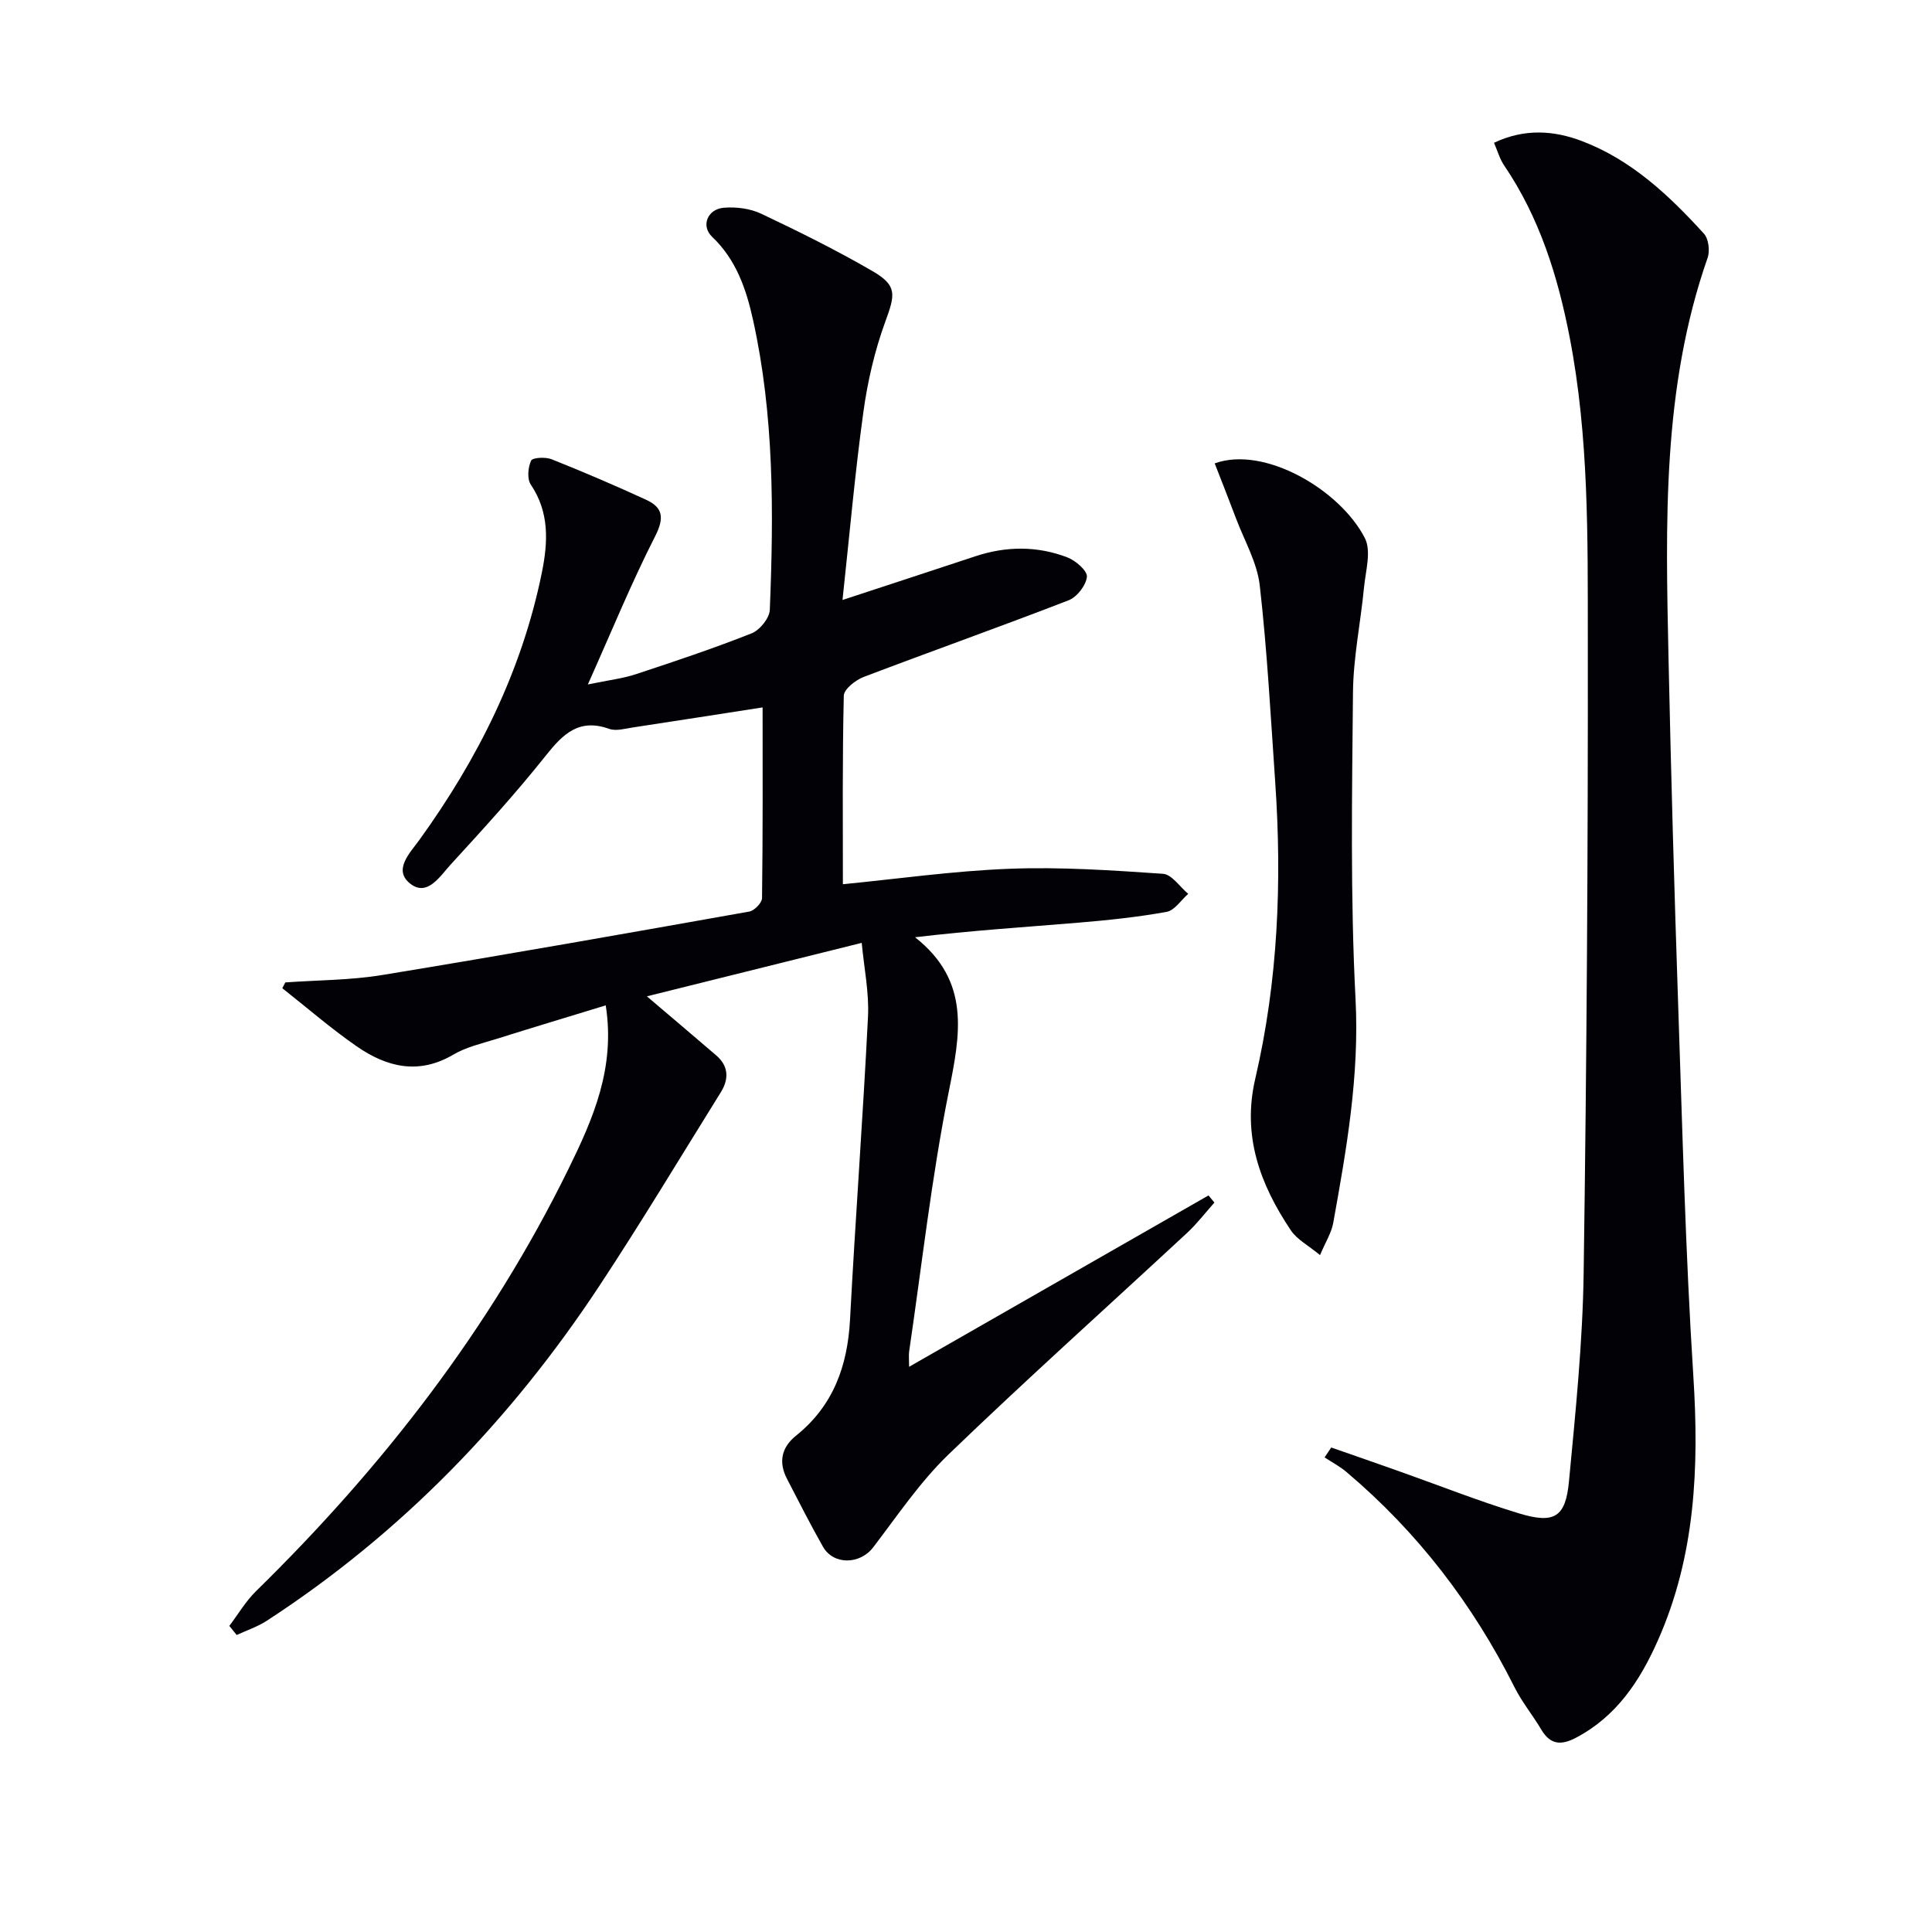 <svg enable-background="new 0 0 400 400" viewBox="0 0 400 400" xmlns="http://www.w3.org/2000/svg"><path d="m47.48 336.62c1.83-2.41 3.39-5.09 5.52-7.18 26.24-25.71 48.5-54.38 64.72-87.47 5.06-10.32 9.72-20.86 7.69-33.82-7.68 2.35-15.19 4.61-22.67 6.96-3.01.94-6.2 1.66-8.87 3.23-7.2 4.25-13.81 2.59-20.01-1.7-5.35-3.71-10.29-8-15.41-12.04.21-.4.41-.8.62-1.2 6.69-.48 13.45-.45 20.04-1.53 25.38-4.16 50.7-8.64 76.02-13.14 1.05-.19 2.63-1.81 2.64-2.78.18-13.26.12-26.52.12-39.49-8.51 1.32-17.68 2.76-26.85 4.15-1.64.25-3.5.8-4.93.29-6.22-2.22-9.54 1.04-13.11 5.54-6.21 7.81-12.95 15.2-19.7 22.56-2.18 2.37-4.83 6.76-8.38 3.94-3.59-2.85-.04-6.35 1.92-9.06 12.1-16.77 21.19-34.91 25.34-55.3 1.28-6.3 1.61-12.48-2.29-18.26-.79-1.18-.58-3.55.07-4.95.3-.65 2.98-.79 4.24-.29 6.58 2.62 13.1 5.42 19.55 8.38 3.55 1.63 3.81 3.79 1.88 7.59-4.88 9.57-8.95 19.55-13.92 30.66 4.33-.9 7.24-1.23 9.96-2.13 8.04-2.65 16.08-5.34 23.94-8.45 1.69-.67 3.7-3.14 3.77-4.86.81-20.12.91-40.25-3.48-60.07-1.41-6.37-3.49-12.45-8.47-17.18-2.34-2.22-.99-5.73 2.44-6.01 2.55-.21 5.45.16 7.73 1.24 7.79 3.69 15.54 7.53 22.99 11.85 5.2 3.02 4.78 4.82 2.7 10.5-2.2 6.02-3.68 12.43-4.55 18.8-1.74 12.62-2.85 25.34-4.31 38.82 9.89-3.25 18.7-6.13 27.51-9.05 6.39-2.12 12.81-2.16 19.05.23 1.71.65 4.16 2.78 4.04 4.01-.17 1.77-2.05 4.2-3.78 4.87-14.08 5.46-28.31 10.5-42.42 15.87-1.69.64-4.1 2.53-4.13 3.89-.31 13.09-.19 26.18-.19 39.03 11.12-1.08 22.79-2.75 34.5-3.2 10.57-.41 21.2.32 31.77 1.04 1.83.12 3.49 2.71 5.23 4.15-1.48 1.29-2.81 3.43-4.47 3.73-6.03 1.09-12.16 1.73-18.27 2.24-11.03.92-22.07 1.62-33.82 3.02 11.59 9.12 9.35 20.16 6.96 32.08-3.55 17.72-5.54 35.76-8.18 53.66-.11.78-.01 1.59-.01 3.19 21.03-12.03 41.51-23.75 61.99-35.48.41.49.81.99 1.22 1.48-1.88 2.11-3.61 4.38-5.67 6.29-16.47 15.29-33.22 30.28-49.39 45.87-5.9 5.69-10.58 12.67-15.6 19.24-2.7 3.53-8.19 3.71-10.39-.16-2.62-4.62-5.02-9.36-7.46-14.08-1.78-3.45-1.11-6.49 1.89-8.9 7.71-6.19 10.67-14.42 11.18-24.05 1.11-20.91 2.67-41.79 3.72-62.7.25-5.01-.82-10.09-1.3-15.28-15.23 3.79-29.61 7.37-44.48 11.07 5.12 4.36 9.78 8.28 14.38 12.25 2.59 2.23 2.6 4.92.92 7.62-8.34 13.4-16.47 26.94-25.16 40.11-18.28 27.69-40.92 51.14-68.83 69.3-1.91 1.24-4.15 1.98-6.24 2.95-.5-.61-1.01-1.25-1.52-1.89z" fill="#010106"/><path d="m309.32 29.56c6.38-3.02 12.46-2.54 18.26-.33 10.2 3.89 18 11.23 25.2 19.15.97 1.06 1.27 3.57.76 5.01-9.45 27-8.68 54.98-8.09 82.92.51 23.95 1.19 47.9 2 71.85.87 25.6 1.51 51.23 3.14 76.79 1.2 18.86.43 37.17-7.35 54.7-3.72 8.38-8.57 15.74-17.01 20.16-3 1.57-5.25 1.43-7.1-1.68-1.77-2.99-4.02-5.72-5.57-8.81-8.61-17.19-20.08-32.13-34.78-44.55-1.38-1.17-3.02-2.03-4.54-3.03.46-.68.92-1.36 1.38-2.05 4.65 1.62 9.3 3.23 13.94 4.88 8.29 2.93 16.47 6.18 24.87 8.74 7.38 2.25 9.71.84 10.41-6.62 1.36-14.38 2.84-28.81 3.04-43.23.63-43.8.91-87.61.86-131.41-.02-20.77.23-41.61-3.75-62.17-2.45-12.67-6.23-24.8-13.56-35.61-.91-1.32-1.34-2.93-2.11-4.71z" fill="#010106"/><path d="m251.49 95.94c10.23-3.73 25.95 5.43 31.09 15.47 1.38 2.69.15 6.82-.18 10.26-.7 7.25-2.22 14.48-2.28 21.73-.2 21.15-.56 42.34.53 63.45.82 15.83-1.86 31.03-4.62 46.35-.36 2.02-1.56 3.88-2.73 6.66-2.44-2.02-4.77-3.23-6.05-5.14-6.35-9.49-10.12-19.54-7.36-31.39 4.71-20.2 5.55-40.74 4.13-61.38-.94-13.59-1.66-27.21-3.2-40.73-.54-4.76-3.19-9.3-4.93-13.92-1.43-3.81-2.93-7.59-4.4-11.36z" fill="#010106"/></svg>